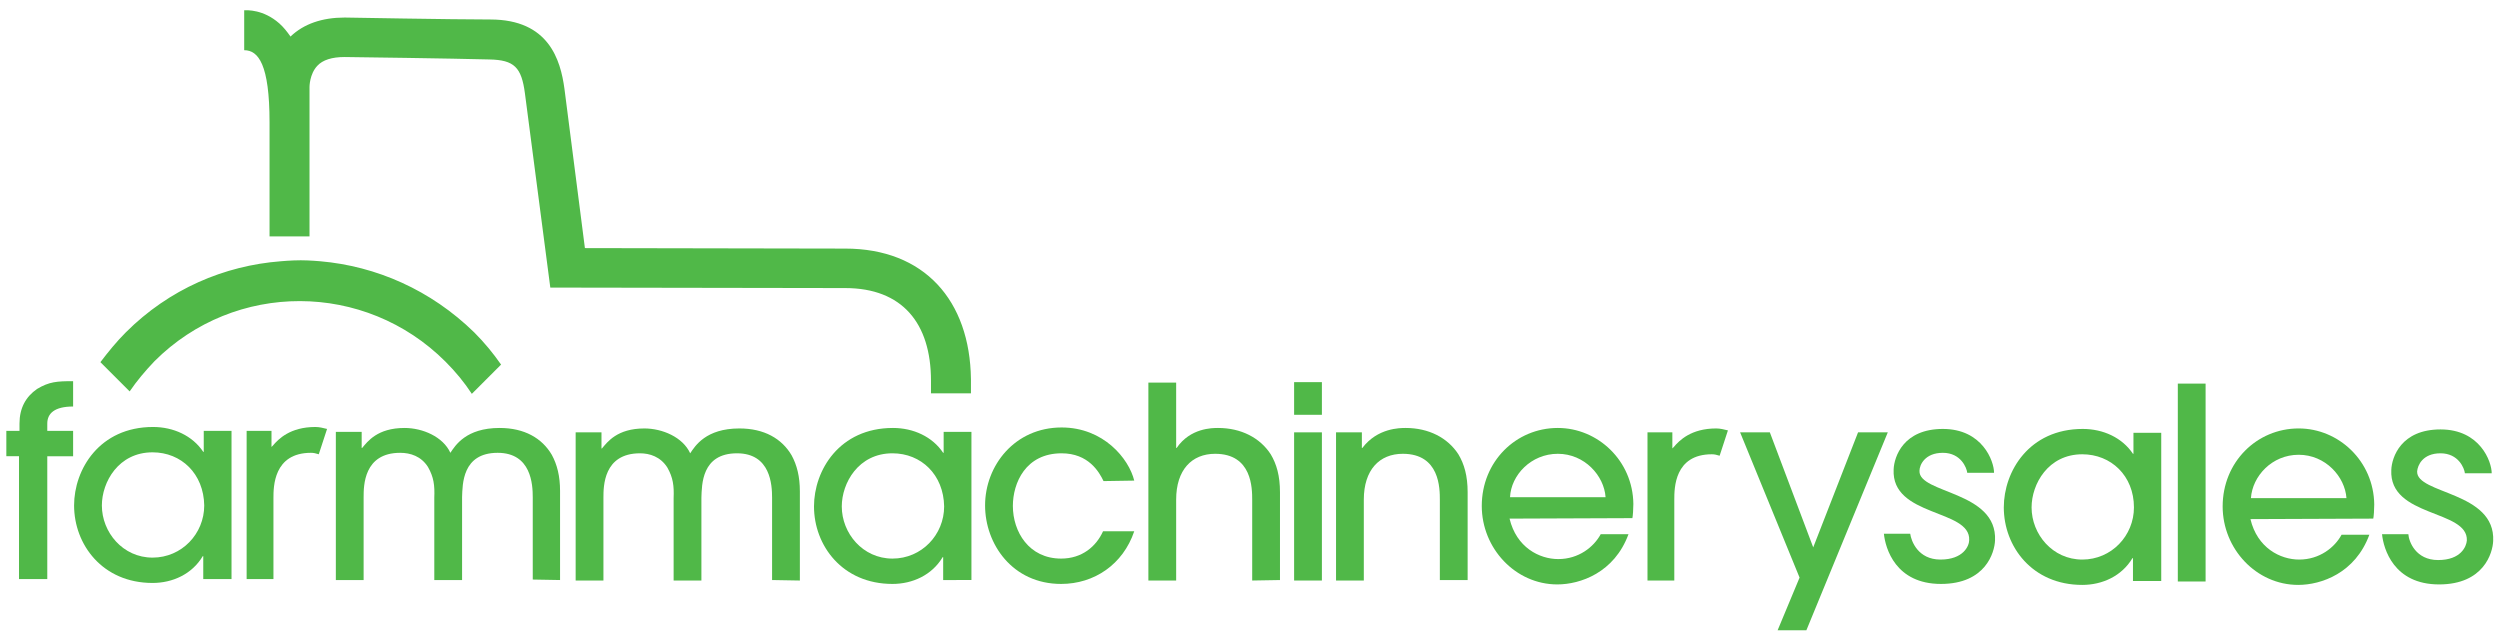 <?xml version="1.0" encoding="utf-8"?>
<!-- Generator: Adobe Illustrator 22.1.0, SVG Export Plug-In . SVG Version: 6.00 Build 0)  -->
<svg version="1.1" id="Layer_1" xmlns="http://www.w3.org/2000/svg" xmlns:xlink="http://www.w3.org/1999/xlink" x="0px" y="0px"
	 viewBox="0 0 512.9 130.7" style="enable-background:new 0 0 512.9 130.7;" xml:space="preserve">
<style type="text/css">
	.st0{fill:#50B848;}
</style>
<g>
	<g>
		<g>
			<g>
				<path class="st0" d="M65.7,53.6c0,0-2.2-0.2-4-0.2c-1.9,0-4.1,0.2-4.1,0.2c-11.6,0.9-22.9,5.7-31.8,14.6c-1.9,1.9-3.6,4-5.2,6.1
					l6,6c1.5-2.2,3.2-4.2,5.1-6.2c16.5-16.5,43.2-16.4,59.7,0.1c2.1,2.1,3.9,4.3,5.4,6.6l6-6c-1.6-2.3-3.4-4.5-5.5-6.6
					C88.4,59.5,77.2,54.6,65.7,53.6z M199.2,77.8C199,61.6,189.6,51,173.4,51L120,50.9l-4.2-32.7C115,12.3,112.6,4,100.6,4
					C92.8,4,71,3.6,70.8,3.6h-0.1c-4.6,0-8.4,1.3-11.1,3.9c-0.7-1-1.4-1.9-2.3-2.7c-3.3-2.9-6.6-2.7-7.2-2.7l0,8.2
					c2.9,0,5.2,2.9,5.2,14.8l0,23.4l8.2,0l0-30.7c0,0,0-2.6,1.6-4.3c1.1-1.2,3-1.8,5.6-1.8c1.1,0,22.4,0.3,29.7,0.5
					c5.1,0.1,6.6,1.6,7.3,7l5.2,39.8l60.5,0.1c11.7,0,17.6,7.2,17.6,19v2.6l8.2,0L199.2,77.8L199.2,77.8z"/>
				<path class="st0" d="M3.9,118.8l0-25.2H1.3l0-5.2H4v-1.5c0-3.2,1.3-5.5,3.6-7.1c2.5-1.5,4.1-1.6,7.4-1.6l0,5.2
					c-3.8,0-5.3,1.4-5.3,3.5v1.5l5.3,0l0,5.2l-5.3,0l0,25.2L3.9,118.8z"/>
				<path class="st0" d="M41.7,118.8v-4.7h-0.1c-2.2,3.7-6.2,5.5-10.3,5.5c-10.3,0-16.1-7.9-16.1-15.9c0-7.4,5.2-16.1,16.2-16.1
					c4.2,0,8.1,1.8,10.3,5.1h0.1v-4.3l5.7,0l0,30.4L41.7,118.8z M31.3,92.8c-7,0-10.4,6.1-10.4,10.9c0,5.5,4.3,10.7,10.4,10.7
					c6,0,10.6-4.9,10.6-10.7C41.8,97.2,37.2,92.8,31.3,92.8z"/>
				<path class="st0" d="M109.3,118.9l0-16.9c0-2.6-0.3-9.1-7.2-9.1c-7.3,0-7.2,6.5-7.3,9.1l0,17l-5.7,0l0-16.9
					c0.1-2.5-0.1-4.2-1.3-6.3c-1.4-2.2-3.6-2.9-5.7-2.9c-7.5,0-7.5,6.8-7.5,9.1l0,17l-5.7,0l0-30.4l5.3,0v3.3h0.1
					c1.1-1.3,3.1-4.1,8.7-4.1c3.7,0,7.9,1.8,9.4,5.1c1-1.5,3.2-5.1,10.1-5.1c5.1,0,8.7,2.1,10.7,5.5c1.1,2,1.7,4.4,1.7,7.4l0,18.3
					L109.3,118.9z"/>
				<path class="st0" d="M158.4,119l0-16.9c0-2.6-0.3-9.1-7.2-9.1c-7.3,0-7.2,6.5-7.3,9.1l0,17l-5.7,0l0-16.9
					c0.1-2.5-0.1-4.2-1.3-6.3c-1.4-2.2-3.6-2.9-5.6-2.9c-7.5,0-7.5,6.8-7.5,9.1l0,17l-5.7,0l0-30.4l5.3,0v3.3h0.1
					c1.1-1.3,3.1-4.1,8.7-4.1c3.7,0,7.9,1.8,9.4,5.1c1-1.5,3.2-5.1,10.1-5.1c5.1,0,8.7,2.1,10.7,5.5c1.1,2,1.7,4.4,1.7,7.4l0,18.3
					L158.4,119z"/>
				<path class="st0" d="M193.5,119l0-4.7h-0.1c-2.2,3.7-6.2,5.5-10.3,5.5c-10.3,0-16.1-7.9-16.1-15.9c0-7.4,5.2-16.1,16.2-16.1
					c4.2,0,8.1,1.8,10.3,5.1h0.1v-4.3l5.7,0l0,30.4L193.5,119z M183.1,93c-7,0-10.4,6.1-10.4,10.9c0,5.5,4.3,10.7,10.4,10.7
					c6,0,10.6-4.9,10.6-10.7C193.6,97.4,189,93,183.1,93z"/>
				<path class="st0" d="M226.4,98.7c-0.9-1.9-3.1-5.7-8.6-5.7c-7.4,0-10,6.1-10,10.8c0,5.3,3.3,10.8,9.9,10.8
					c4.3,0,7.2-2.5,8.6-5.6l6.4,0c-2.3,6.8-8.2,10.8-15,10.8c-10,0-15.6-8.2-15.6-16.1c0-8.2,6.1-16,15.7-16
					c8.6,0,13.8,6.4,14.9,10.9L226.4,98.7z"/>
				<path class="st0" d="M256.9,119.1l0-16.5c0-2.4,0-9.5-7.6-9.5c-4.8,0-8,3.3-8,9.4l0,16.6l-5.7,0l0-40.6l5.7,0l0,13.4h0.1
					c2.8-4.1,7.3-4.1,8.5-4.1c4.7,0,8.6,2,10.8,5.4c1.2,2,1.9,4.4,1.9,7.8l0,18L256.9,119.1z"/>
				<path class="st0" d="M271.2,85.1l-5.7,0l0-6.7l5.7,0L271.2,85.1z M271.2,119.1l-5.7,0l0-30.4l5.7,0L271.2,119.1z"/>
				<path class="st0" d="M295.4,119.1l0-16.5c0-2.4,0-9.5-7.6-9.5c-4.8,0-8,3.3-8,9.4l0,16.6l-5.7,0l0-30.4l5.3,0v3.2h0.1
					c3.1-4.1,7.7-4.1,8.9-4.1c4.7,0,8.6,2,10.8,5.4c1.2,2,1.9,4.4,1.9,7.8l0,18H295.4z"/>
				<path class="st0" d="M309.7,106.4c1.4,5.9,6.1,8.3,10,8.3c4.2,0,7.3-2.5,8.7-5.1l5.7,0c-2.9,7.9-9.9,10.3-14.6,10.3
					c-8.6,0-15.5-7.4-15.5-16.1c0-9.1,7-16,15.6-16c8.2,0,15.4,6.7,15.5,15.6c0,1-0.1,2.5-0.2,2.9L309.7,106.4z M329.4,102
					c-0.3-4.4-4.3-8.9-9.8-8.9c-5.5,0-9.6,4.4-9.8,8.9L329.4,102z"/>
				<path class="st0" d="M370.6,129.3l-5.9,0l4.5-10.8L357,88.7l6.1,0l8.9,23.6l9.2-23.6l6.1,0L370.6,129.3z"/>
				<path class="st0" d="M437.6,119.2l0-4.7h-0.1c-2.2,3.7-6.2,5.5-10.3,5.5c-10.3,0-16.1-7.9-16.1-15.9c0-7.4,5.2-16.1,16.2-16.1
					c4.2,0,8.1,1.8,10.3,5.1h0.1v-4.3l5.7,0l0,30.4L437.6,119.2z M427.2,93.2c-7,0-10.4,6.1-10.4,10.9c0,5.5,4.3,10.7,10.4,10.7
					c6,0,10.6-4.9,10.6-10.7C437.8,97.6,433.1,93.2,427.2,93.2z"/>
				<path class="st0" d="M452.5,119.3l-5.7,0l0-40.6l5.7,0L452.5,119.3z"/>
				<path class="st0" d="M461.7,106.5c1.4,5.9,6.1,8.3,10,8.3c4.2,0,7.3-2.5,8.7-5.1l5.7,0c-2.9,7.9-9.9,10.3-14.6,10.3
					c-8.6,0-15.5-7.4-15.5-16.1c0-9.1,7-16,15.6-16c8.2,0,15.4,6.7,15.5,15.6c0,1-0.1,2.5-0.2,2.9L461.7,106.5z M481.4,102.2
					c-0.3-4.4-4.3-8.9-9.8-8.9c-5.5,0-9.5,4.4-9.8,8.9L481.4,102.2z"/>
				<path class="st0" d="M393.8,96.6c0-1.2,1.1-3.7,4.8-3.7c3.7,0,4.9,3.1,5,4.1l5.5,0c0-2.4-2.4-9-10.5-9s-10,5.7-10.1,8.3
					c-0.5,9.8,15.8,8.1,15.5,14.5c0,1.2-1.2,4-5.9,4c-4.6,0-6-3.8-6.2-5.3l-5.4,0c0.3,3,2.4,10.3,11.7,10.3c9.2,0,11-6.5,11.1-8.9
					C409.8,100.7,393.6,101.3,393.8,96.6z"/>
				<path class="st0" d="M495.9,96.7c0.1-1.2,1.1-3.7,4.8-3.7c3.7,0,4.9,3.1,5,4.1l5.5,0c0-2.4-2.4-9-10.5-9s-10,5.7-10.1,8.3
					c-0.5,9.8,15.8,8.1,15.5,14.5c-0.1,1.2-1.2,4-5.9,4c-4.6,0-6-3.8-6.1-5.3l-5.4,0c0.3,3,2.4,10.3,11.7,10.3
					c9.2,0,11-6.5,11.1-8.9C512,100.8,495.7,101.4,495.9,96.7z"/>
				<path class="st0" d="M354.5,88.3c-0.8-0.2-1.6-0.4-2.4-0.4c-5.2,0-7.6,2.5-8.7,3.8c-0.1,0.1-0.2,0.2-0.3,0.3v-3.3l-5.1,0l0,30.4
					l5.5,0l0-16.6c0-2.3,0-9.3,7.7-9.3c0.5,0,1,0.1,1.6,0.3L354.5,88.3z"/>
				<path class="st0" d="M67.1,88c-0.8-0.2-1.6-0.4-2.4-0.4c-5.2,0-7.6,2.5-8.7,3.8c-0.1,0.1-0.2,0.2-0.3,0.3v-3.3l-5.1,0l0,30.4
					l5.5,0l0-16.6c0-2.3,0-9.3,7.7-9.3c0.5,0,1,0.1,1.6,0.3L67.1,88z"/>
			</g>
		</g>
	</g>
</g>
</svg>
